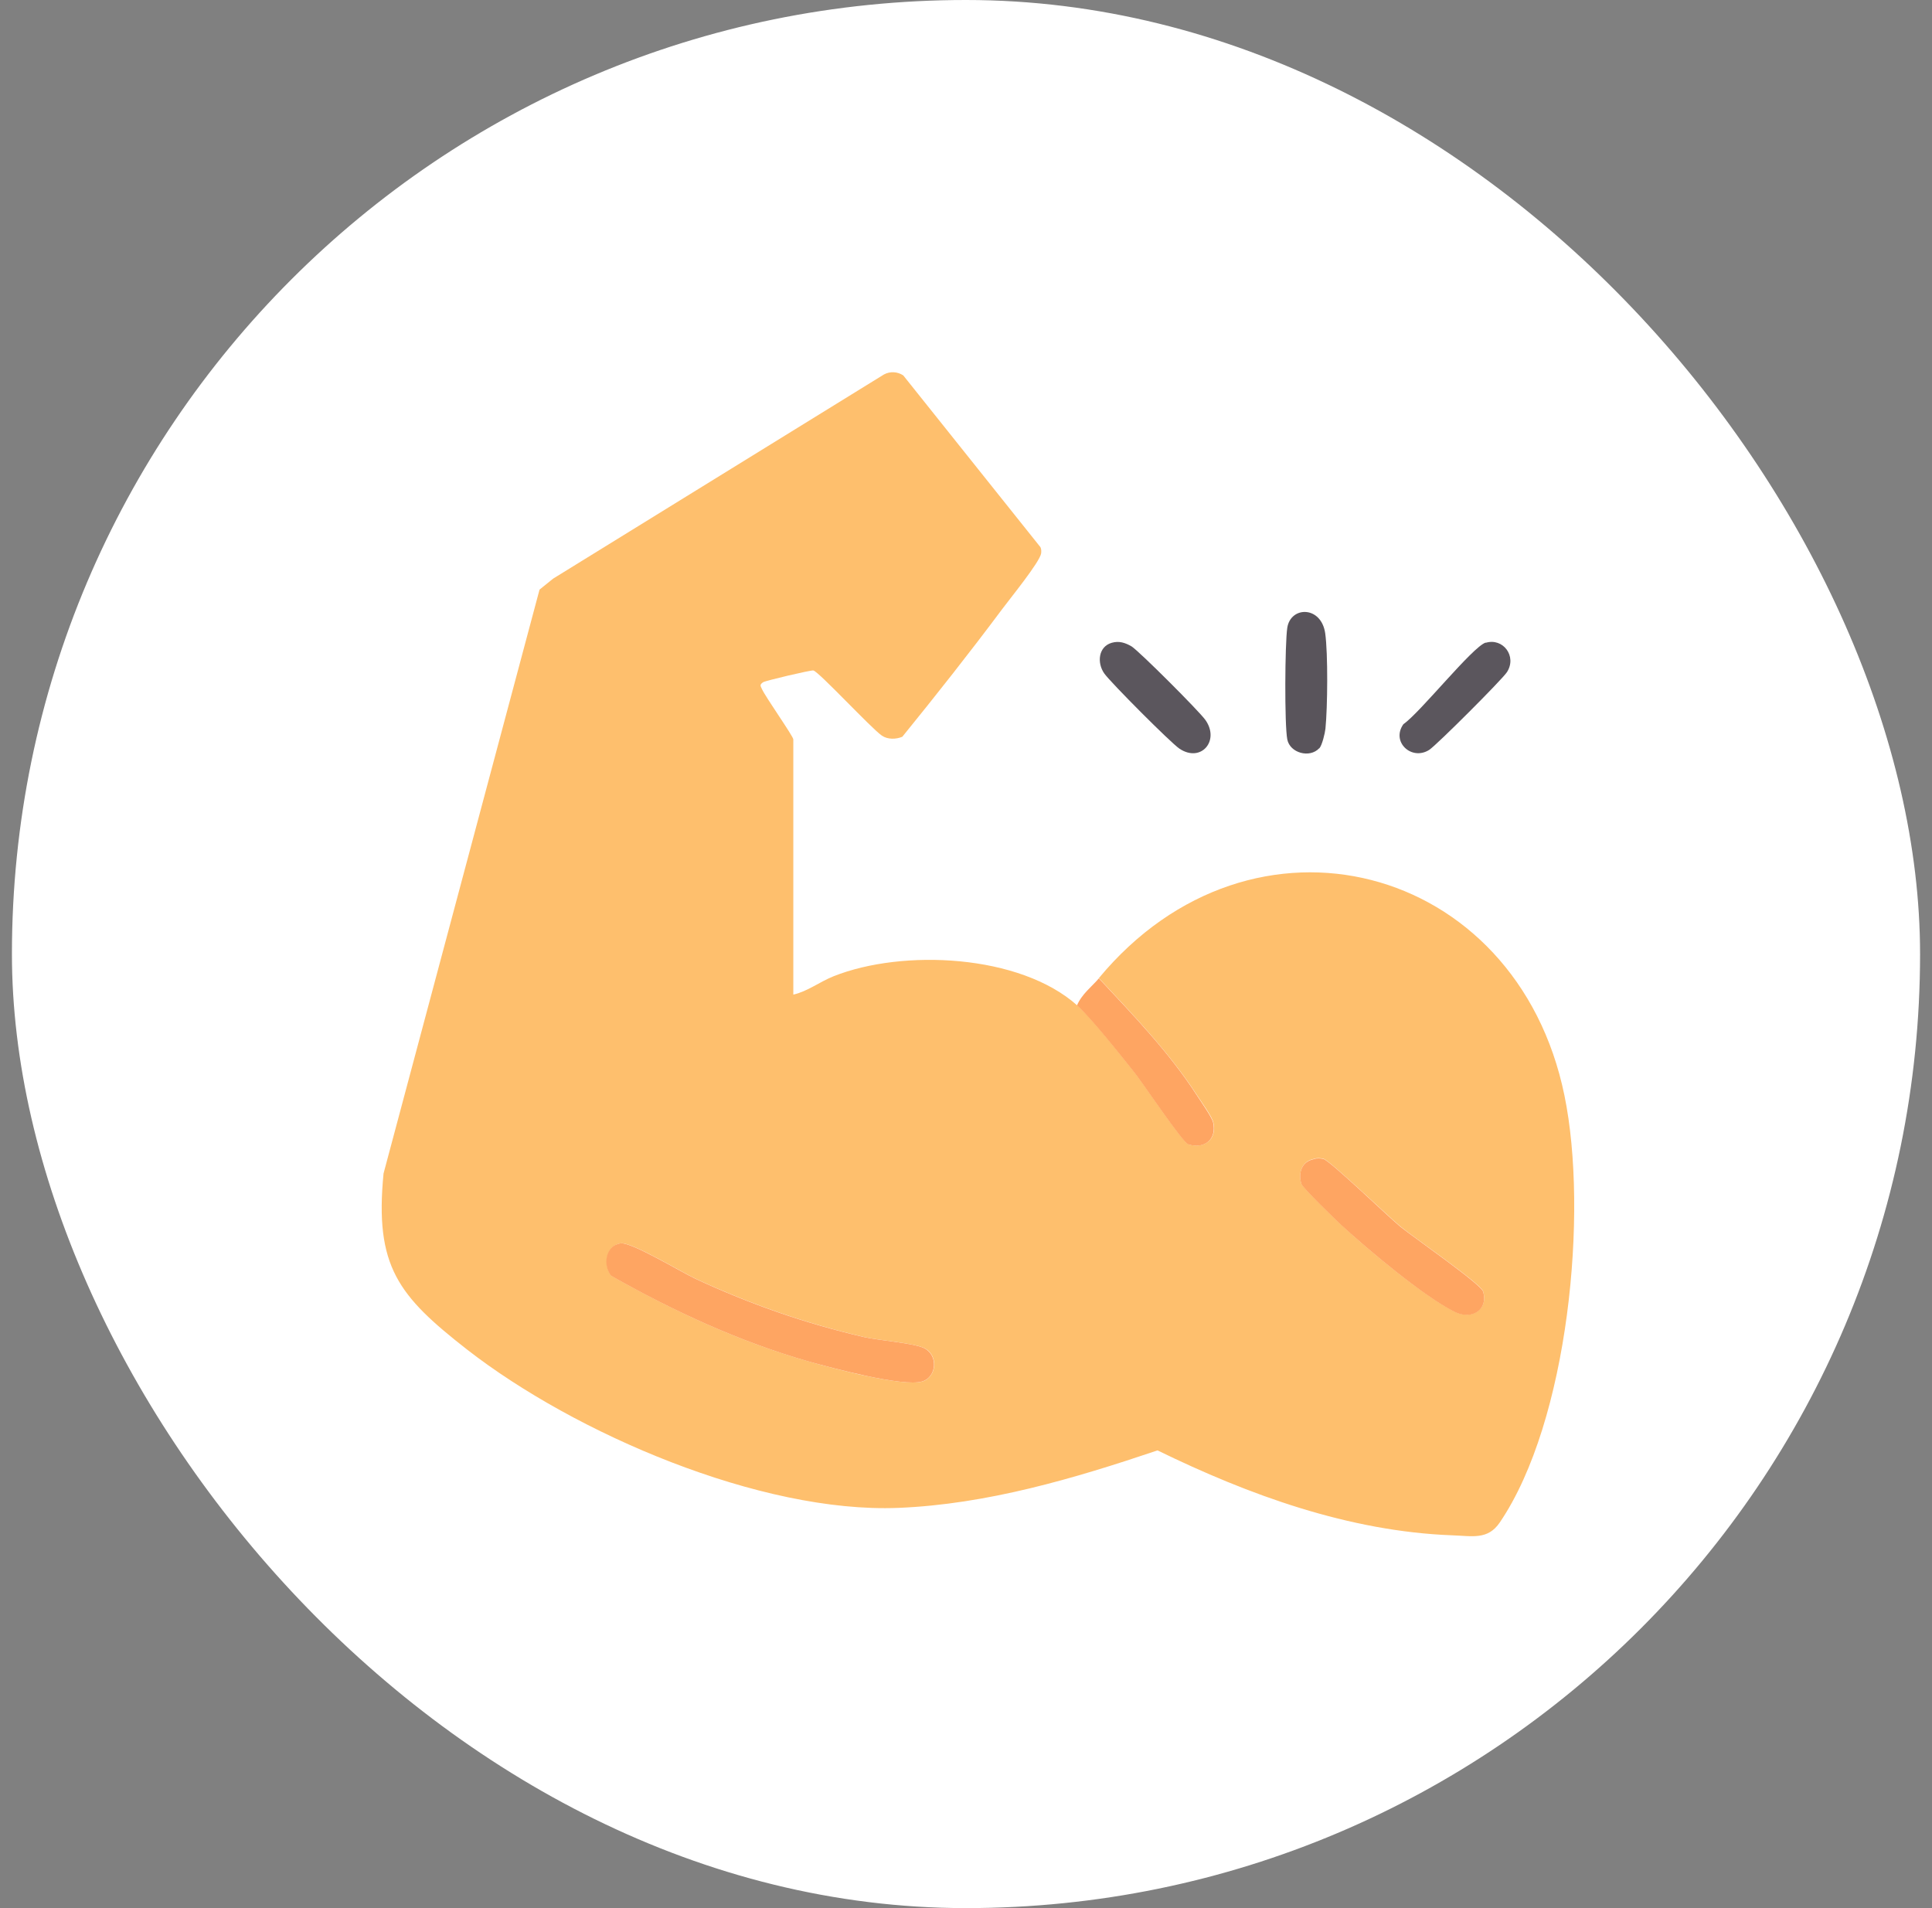 <svg width="81" height="80" viewBox="0 0 81 80" fill="none" xmlns="http://www.w3.org/2000/svg"><rect x="0" y="0" width="81" height="80" fill="#808080" stroke="none"/><rect x=".5" width="80" height="80" rx="40" fill="#fff"/><path d="M46.07 41.01c6.43-7.76 17.52-4.85 19.52 4.92 1.01 4.9.17 13.66-2.71 17.9-.5.74-1.15.57-1.99.54-4.33-.16-8.53-1.69-12.36-3.56-3.5 1.18-7.15 2.26-10.87 2.41-5.78.23-13.56-3.12-18.08-6.64-2.88-2.25-3.88-3.48-3.5-7.38l6.54-24.48.57-.46 13.87-8.56c.26-.14.57-.12.81.04l5.75 7.2c.04.08.04.17.03.26-.05.36-1.34 1.94-1.65 2.36-1.35 1.81-2.75 3.58-4.17 5.33-.26.11-.62.12-.86-.05-.44-.3-2.64-2.68-2.87-2.73-.11-.02-2.01.43-2.1.49-.15.1-.13.14-.06.28.15.34 1.32 1.99 1.32 2.12v10.7c.59-.13 1.11-.54 1.69-.77 2.89-1.15 7.81-.93 10.22 1.23.64.57 1.81 2.07 2.4 2.81.36.45 2.02 2.94 2.26 3.01.68.2 1.2-.22 1.04-.92-.05-.24-.52-.89-.69-1.15-1.14-1.76-2.67-3.36-4.1-4.89l-.01-.01Zm9.01 7.58c-.5.1-.66.58-.52 1.04.05.16 1.44 1.51 1.69 1.74 1.1 1.02 3.44 2.98 4.73 3.62.73.37 1.43-.09 1.2-.85-.1-.32-2.94-2.28-3.47-2.72-.53-.44-2.97-2.78-3.23-2.84-.15-.03-.26-.03-.4 0v.01Zm-29.07 3.54c-.62.11-.72.94-.38 1.36 2.63 1.49 5.39 2.77 8.31 3.6.94.27 3.93 1.07 4.73.83.6-.18.69-1.1.08-1.4-.43-.21-1.89-.32-2.51-.46-2.45-.57-4.78-1.38-7.06-2.44-.61-.28-2.72-1.57-3.16-1.49h-.01Z" fill="#FEBF6D"/><path d="M45.15 42.16c.2-.48.63-.8.92-1.14 1.43 1.53 2.96 3.12 4.1 4.89.16.25.63.91.69 1.15.16.71-.36 1.13-1.04.92-.24-.07-1.9-2.56-2.26-3.01-.59-.74-1.77-2.24-2.4-2.81h-.01Z" fill="#FEA562"/><path d="M46.61 26.95c.31-.09.57 0 .83.15.33.21 2.85 2.73 3.1 3.09.61.87-.19 1.8-1.09 1.2-.37-.25-2.87-2.76-3.15-3.15-.32-.45-.25-1.13.31-1.29Z" fill="#5B565D"/><path d="M55.31 31.37c-.4.43-1.23.2-1.34-.37-.12-.61-.1-4.03 0-4.68.14-.91 1.42-.93 1.59.23.12.85.1 3.11.01 4-.02.19-.14.7-.26.83v-.01Z" fill="#59545B"/><path d="M62.29 26.95c.72-.22 1.32.56.89 1.23-.21.32-2.94 3.05-3.26 3.26-.74.47-1.61-.34-1.08-1.08.69-.47 2.9-3.25 3.45-3.42v.01Z" fill="#5B565D"/><path d="M26.01 52.13c.44-.08 2.55 1.21 3.16 1.49 2.28 1.06 4.6 1.87 7.06 2.44.62.14 2.08.25 2.51.46.61.3.53 1.22-.08 1.4-.8.24-3.79-.57-4.73-.83-2.91-.83-5.68-2.11-8.31-3.6-.35-.43-.25-1.25.38-1.36h.01ZM55.08 48.59c.15-.03.26-.03.4 0 .26.05 2.73 2.43 3.23 2.84.5.41 3.37 2.4 3.47 2.72.23.76-.47 1.22-1.2.85-1.29-.64-3.63-2.61-4.73-3.62-.25-.23-1.64-1.58-1.69-1.74-.14-.46.01-.94.52-1.04v-.01Z" fill="#FEA562"/></svg>